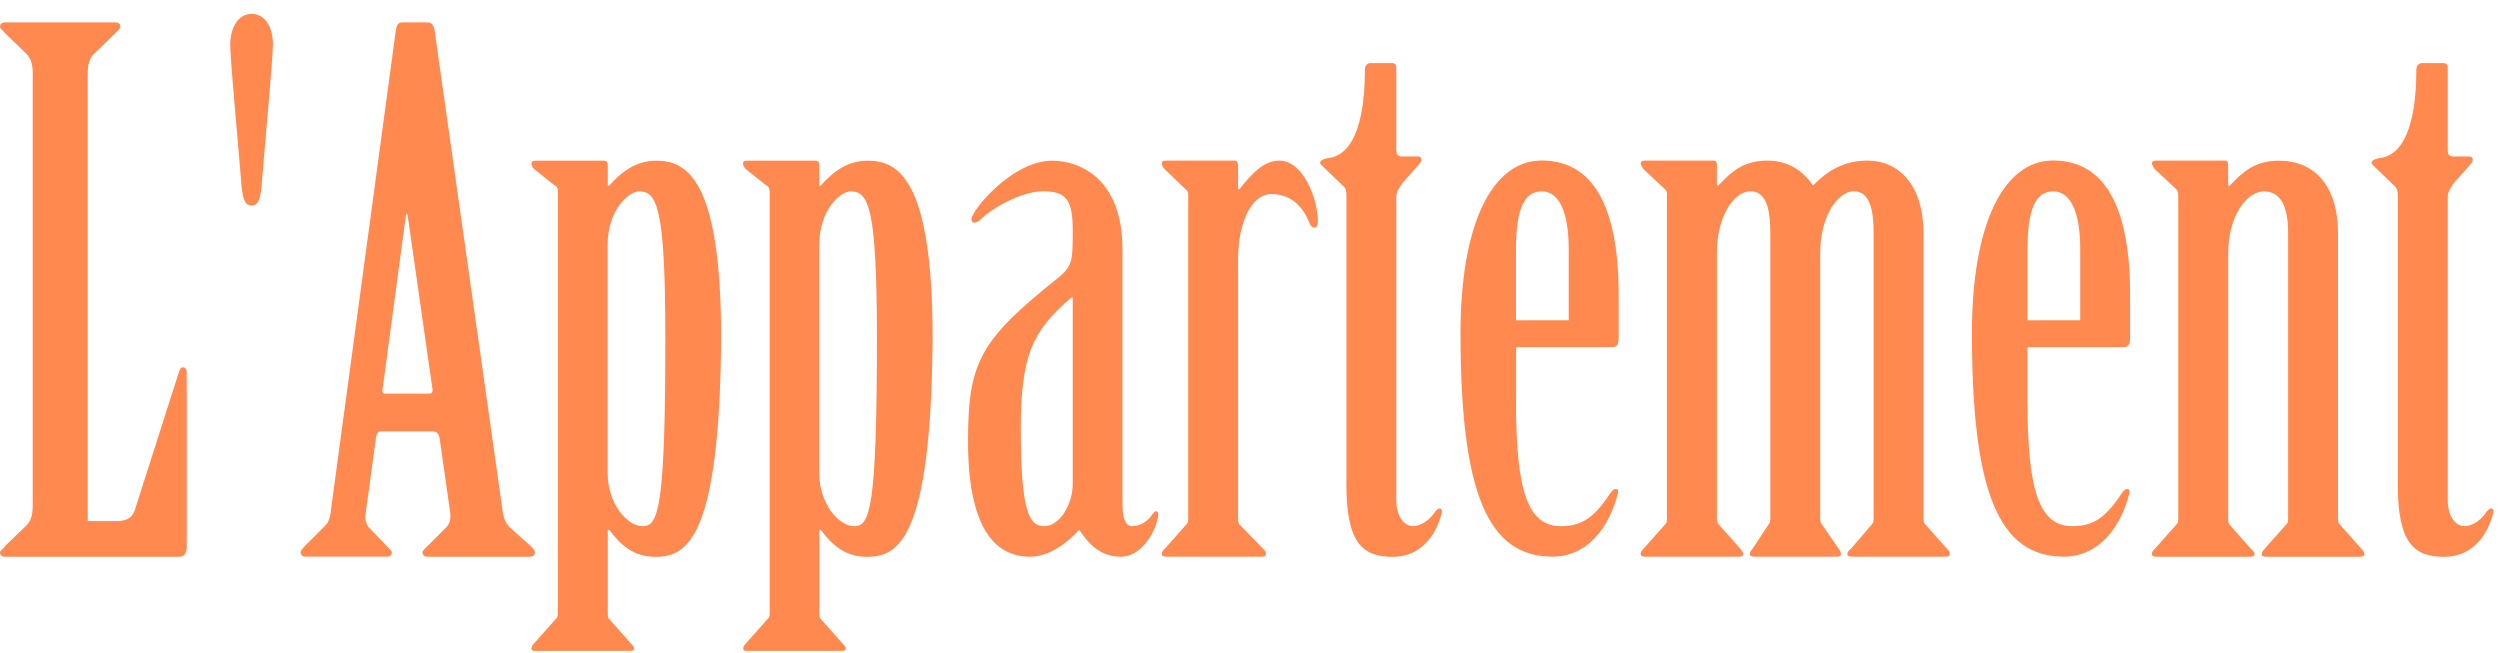 <svg width="157" height="41" viewBox="0 0 157 41" fill="none" xmlns="http://www.w3.org/2000/svg">
<g clip-path="url(#clip0_6194_136)">
<path d="M2.054 4.628C2.054 4.093 1.966 3.692 1.654 3.374L0.312 2.079C0.224 1.944 0 1.808 0 1.679C0 1.549 0.088 1.408 0.271 1.408H7.294C7.47 1.408 7.564 1.544 7.564 1.679C7.564 1.814 7.341 1.95 7.252 2.079L5.91 3.374C5.592 3.686 5.51 4.093 5.51 4.628V32.725H7.299C7.835 32.725 8.283 32.59 8.459 32.054L11.232 23.377C11.32 23.195 11.32 23.065 11.503 23.065C11.638 23.065 11.726 23.195 11.726 23.377V34.338C11.726 34.739 11.591 34.962 11.238 34.962H0.271C0.088 34.962 0 34.827 0 34.697C0 34.568 0.224 34.474 0.312 34.297L1.654 33.002C1.966 32.69 2.054 32.284 2.054 31.748V4.628Z" fill="#FF894E"/>
<path d="M17.136 2.798C17.136 3.781 16.648 8.838 16.424 11.699C16.336 12.64 16.159 12.905 15.8 12.905C15.441 12.905 15.264 12.64 15.17 11.699C14.946 8.838 14.458 3.781 14.458 2.798C14.458 1.815 14.905 0.873 15.8 0.873C16.695 0.873 17.142 1.768 17.142 2.798H17.136Z" fill="#FF894E"/>
<path d="M26.979 24.72C27.108 24.72 27.202 24.584 27.155 24.407L25.59 13.447H25.501L24.024 24.449C23.977 24.625 24.071 24.72 24.153 24.72H26.973H26.979ZM27.603 27.492C27.556 27.268 27.426 27.092 27.202 27.092H23.894C23.759 27.092 23.67 27.221 23.623 27.404L22.952 32.325C22.905 32.637 22.999 32.908 23.176 33.132L24.159 34.156C24.336 34.38 24.606 34.556 24.606 34.691C24.606 34.827 24.518 34.956 24.294 34.956H19.149C18.973 34.956 18.879 34.821 18.879 34.691C18.879 34.562 19.055 34.374 19.191 34.244L20.445 32.99C20.709 32.719 20.762 32.272 20.804 31.872L24.871 1.814C24.918 1.591 25.007 1.408 25.23 1.408H26.884C27.108 1.408 27.244 1.632 27.291 1.903L31.541 31.925C31.582 32.372 31.718 32.867 32.029 33.132L33.331 34.297C33.46 34.432 33.595 34.562 33.595 34.697C33.595 34.833 33.507 34.962 33.283 34.962H26.843C26.62 34.962 26.531 34.827 26.531 34.697C26.531 34.568 26.708 34.432 26.843 34.297L28.05 33.09C28.227 32.914 28.321 32.602 28.274 32.196L27.603 27.498V27.492Z" fill="#FF894E"/>
<path d="M38.163 29.73C38.163 31.608 39.37 33.044 40.353 33.044C41.336 33.044 41.784 32.014 41.784 21.229C41.784 12.953 41.248 12.017 40.13 12.017C39.505 12.017 38.157 13.176 38.157 15.372V29.736L38.163 29.73ZM35.032 11.97C35.032 11.834 34.984 11.699 34.849 11.658L33.554 10.627C33.419 10.492 33.377 10.363 33.377 10.268C33.377 10.133 33.466 10.092 33.648 10.092H37.946C38.081 10.092 38.169 10.18 38.169 10.363V11.658H38.258C39.017 10.81 39.912 10.092 41.213 10.092C43.138 10.092 45.286 11.257 45.286 21.235C45.198 33.85 43.138 34.969 41.166 34.969C39.735 34.969 38.929 34.162 38.258 33.274H38.169V38.466C38.169 38.601 38.169 38.778 38.216 38.825L39.6 40.391C39.735 40.526 39.823 40.614 39.823 40.75C39.823 40.838 39.688 40.885 39.553 40.885H33.648C33.466 40.885 33.377 40.838 33.377 40.75C33.377 40.614 33.419 40.526 33.554 40.391L34.943 38.825C35.032 38.778 35.032 38.601 35.032 38.466V11.97Z" fill="#FF894E"/>
<path d="M51.45 29.73C51.45 31.608 52.657 33.044 53.639 33.044C54.623 33.044 55.07 32.014 55.07 21.229C55.07 12.953 54.534 12.017 53.416 12.017C52.786 12.017 51.45 13.176 51.45 15.372V29.736V29.73ZM48.318 11.97C48.318 11.834 48.271 11.699 48.141 11.658L46.846 10.627C46.711 10.492 46.664 10.363 46.664 10.268C46.664 10.133 46.752 10.092 46.929 10.092H51.226C51.361 10.092 51.45 10.18 51.45 10.363V11.658H51.538C52.297 10.81 53.192 10.092 54.493 10.092C56.418 10.092 58.567 11.257 58.567 21.235C58.478 33.85 56.424 34.969 54.452 34.969C53.021 34.969 52.215 34.162 51.544 33.274H51.456V38.466C51.456 38.601 51.456 38.778 51.503 38.825L52.892 40.391C53.021 40.526 53.116 40.614 53.116 40.75C53.116 40.838 52.98 40.885 52.851 40.885H46.941C46.764 40.885 46.676 40.838 46.676 40.75C46.676 40.614 46.723 40.526 46.858 40.391L48.247 38.825C48.336 38.778 48.336 38.601 48.336 38.466V11.97H48.318Z" fill="#FF894E"/>
<path d="M67.373 18.68H67.285C64.824 20.782 64.106 22.348 64.106 26.916C64.106 32.014 64.594 33.044 65.578 33.044C66.561 33.044 67.367 31.655 67.367 30.401V18.68H67.373ZM70.505 31.925C70.505 32.508 70.687 33.044 71.088 33.044C71.535 33.044 72.029 32.82 72.383 32.279C72.471 32.19 72.518 32.102 72.606 32.102C72.695 32.102 72.742 32.19 72.742 32.326C72.565 33.621 71.535 34.963 70.411 34.963C69.027 34.963 68.309 34.068 67.773 33.268C67.055 34.074 65.895 34.963 64.683 34.963C62.94 34.963 60.792 33.845 60.792 27.716C60.792 22.707 61.551 21.365 66.472 17.427C67.367 16.708 67.367 16.308 67.367 14.472C67.367 12.499 66.926 12.011 65.489 12.011C64.194 12.011 62.31 13.041 61.504 13.848C61.416 13.936 61.28 13.983 61.145 13.983C61.057 13.983 61.01 13.895 61.01 13.759C61.01 13.223 63.559 10.092 66.066 10.092C67.673 10.092 70.493 11.075 70.493 15.684V31.925H70.505Z" fill="#FF894E"/>
<path d="M77.757 32.502C77.757 32.679 77.757 32.814 77.804 32.903L79.323 34.469C79.458 34.557 79.5 34.692 79.5 34.781C79.5 34.916 79.411 34.957 79.235 34.957H73.236C73.059 34.957 72.965 34.916 72.965 34.781C72.965 34.692 73.012 34.557 73.142 34.469L74.531 32.903C74.62 32.814 74.62 32.679 74.62 32.502V12.235C74.62 12.058 74.572 11.964 74.443 11.876L73.142 10.622C73.007 10.486 72.965 10.357 72.965 10.262C72.965 10.127 73.054 10.086 73.236 10.086H77.528C77.663 10.086 77.751 10.174 77.751 10.357V11.876H77.84C78.558 10.981 79.317 10.086 80.347 10.086C81.825 10.086 82.761 12.458 82.761 13.889C82.761 14.112 82.72 14.289 82.537 14.289C82.355 14.289 82.272 14.112 82.184 13.889C81.689 12.682 80.795 12.188 79.853 12.188C78.558 12.188 77.751 14.018 77.751 16.302V32.502H77.757Z" fill="#FF894E"/>
<path d="M87.688 31.43C87.688 32.372 88.135 33.043 88.759 33.043C89.295 33.043 89.878 32.554 90.149 32.101C90.237 32.013 90.325 31.925 90.413 31.925C90.502 31.925 90.59 32.06 90.549 32.195C90.237 33.449 89.342 34.968 87.464 34.968C85.586 34.968 84.556 34.12 84.556 30.453V12.334C84.556 12.157 84.556 11.886 84.421 11.751L83.126 10.497C83.037 10.409 82.902 10.32 82.902 10.226C82.902 10.091 83.079 9.961 83.526 9.914C85.492 9.555 85.716 6.153 85.716 4.369C85.716 4.145 85.851 3.963 86.075 3.963H87.417C87.6 3.963 87.688 4.057 87.688 4.275V9.42C87.688 9.644 87.735 9.826 88.047 9.826H89.077C89.301 9.826 89.348 10.138 89.077 10.362L88.047 11.527C87.918 11.751 87.688 12.022 87.688 12.334V31.436V31.43Z" fill="#FF894E"/>
<path d="M98.514 20.111V15.637C98.514 13.265 97.89 12.017 96.818 12.017C95.653 12.017 95.205 13.271 95.205 15.637V20.111H98.514ZM95.205 25.256C95.205 30.895 95.965 33.044 98.025 33.044C99.497 33.044 100.215 32.326 101.157 30.937C101.251 30.801 101.333 30.713 101.475 30.713C101.616 30.713 101.651 30.801 101.604 30.978C101.069 33.126 99.685 34.957 97.489 34.957C93.422 34.957 91.721 30.931 91.721 20.912C91.721 14.113 93.687 10.08 96.818 10.08C99.409 10.08 101.651 11.958 101.651 18.492V21.265C101.651 21.577 101.563 21.8 101.251 21.8H95.211V25.244L95.205 25.256Z" fill="#FF894E"/>
<path d="M104.689 12.235C104.689 12.058 104.642 11.964 104.553 11.876L103.211 10.622C103.123 10.486 103.035 10.357 103.035 10.262C103.035 10.127 103.164 10.086 103.3 10.086H107.597C107.773 10.086 107.821 10.174 107.821 10.357V11.652H107.909C108.715 10.804 109.475 10.086 110.999 10.086C112.383 10.086 113.278 10.804 113.86 11.652C114.667 10.804 115.744 10.086 117.263 10.086C119.276 10.086 120.795 11.652 120.795 14.648V32.502C120.795 32.679 120.795 32.814 120.883 32.903L122.272 34.469C122.402 34.557 122.449 34.692 122.449 34.781C122.449 34.916 122.361 34.957 122.178 34.957H116.274C116.138 34.957 116.009 34.916 116.009 34.781C116.009 34.692 116.097 34.557 116.233 34.469L117.575 32.903C117.663 32.814 117.663 32.679 117.663 32.502V14.607C117.663 12.906 117.304 12.011 116.409 12.011C115.467 12.011 114.308 13.488 114.308 15.902V32.502C114.308 32.679 114.308 32.814 114.396 32.903L115.473 34.469C115.562 34.557 115.609 34.692 115.609 34.781C115.609 34.916 115.52 34.957 115.338 34.957H110.152C110.016 34.957 109.881 34.916 109.881 34.781C109.881 34.692 109.969 34.557 110.058 34.469L111.088 32.903C111.176 32.814 111.176 32.679 111.176 32.502V14.607C111.176 12.906 110.817 12.011 109.922 12.011C108.939 12.011 107.821 13.488 107.821 15.902V32.502C107.821 32.679 107.821 32.814 107.909 32.903L109.298 34.469C109.386 34.557 109.475 34.692 109.475 34.781C109.475 34.916 109.386 34.957 109.204 34.957H103.294C103.158 34.957 103.029 34.916 103.029 34.781C103.029 34.692 103.117 34.557 103.205 34.469L104.595 32.903C104.683 32.814 104.683 32.679 104.683 32.502V12.235H104.689Z" fill="#FF894E"/>
<path d="M130.637 20.111V15.637C130.637 13.265 130.013 12.017 128.936 12.017C127.776 12.017 127.329 13.271 127.329 15.637V20.111H130.637ZM127.329 25.256C127.329 30.895 128.088 33.044 130.149 33.044C131.626 33.044 132.339 32.326 133.28 30.937C133.369 30.801 133.457 30.713 133.592 30.713C133.728 30.713 133.769 30.801 133.722 30.978C133.186 33.126 131.797 34.957 129.607 34.957C125.534 34.957 123.838 30.931 123.838 20.912C123.838 14.113 125.804 10.08 128.936 10.08C131.532 10.08 133.769 11.958 133.769 18.492V21.265C133.769 21.577 133.681 21.8 133.363 21.8H127.323V25.244L127.329 25.256Z" fill="#FF894E"/>
<path d="M139.938 11.658H140.027C140.833 10.81 141.592 10.092 143.111 10.092C145.348 10.092 146.826 11.658 146.826 14.654V32.508C146.826 32.685 146.826 32.82 146.914 32.909L148.303 34.474C148.392 34.563 148.486 34.698 148.486 34.786C148.486 34.922 148.344 34.963 148.215 34.963H142.305C142.128 34.963 142.034 34.922 142.034 34.786C142.034 34.698 142.122 34.563 142.211 34.474L143.6 32.909C143.694 32.82 143.694 32.685 143.694 32.508V14.613C143.694 12.912 143.199 12.017 142.169 12.017C141.139 12.017 139.932 13.494 139.932 15.908V32.508C139.932 32.685 139.932 32.82 139.979 32.909L141.363 34.474C141.498 34.563 141.587 34.698 141.587 34.786C141.587 34.922 141.451 34.963 141.316 34.963H135.406C135.229 34.963 135.141 34.922 135.141 34.786C135.141 34.698 135.188 34.563 135.317 34.474L136.706 32.909C136.795 32.82 136.795 32.685 136.795 32.508V12.235C136.795 12.058 136.748 11.964 136.665 11.876L135.317 10.622C135.229 10.486 135.141 10.357 135.141 10.262C135.141 10.127 135.276 10.086 135.406 10.086H139.709C139.885 10.086 139.926 10.174 139.926 10.357V11.652L139.938 11.658Z" fill="#FF894E"/>
<path d="M153.719 31.43C153.719 32.372 154.166 33.043 154.79 33.043C155.326 33.043 155.909 32.554 156.18 32.101C156.268 32.013 156.362 31.925 156.45 31.925C156.539 31.925 156.627 32.06 156.58 32.195C156.268 33.449 155.373 34.968 153.495 34.968C151.617 34.968 150.581 34.12 150.581 30.453V12.334C150.581 12.157 150.581 11.886 150.446 11.751L149.151 10.497C149.063 10.409 148.933 10.32 148.933 10.226C148.933 10.091 149.11 9.961 149.557 9.914C151.523 9.555 151.747 6.153 151.747 4.369C151.747 4.145 151.882 3.963 152.106 3.963H153.448C153.625 3.963 153.719 4.057 153.719 4.275V9.42C153.719 9.644 153.76 9.826 154.072 9.826H155.102C155.326 9.826 155.373 10.138 155.102 10.362L154.072 11.527C153.943 11.751 153.719 12.022 153.719 12.334V31.436V31.43Z" fill="#FF894E"/>
</g>
<defs>
<clipPath id="clip0_6194_136">
<rect width="156.592" height="40" fill="white" transform="translate(0 0.873)"/>
</clipPath>
</defs>
</svg>
